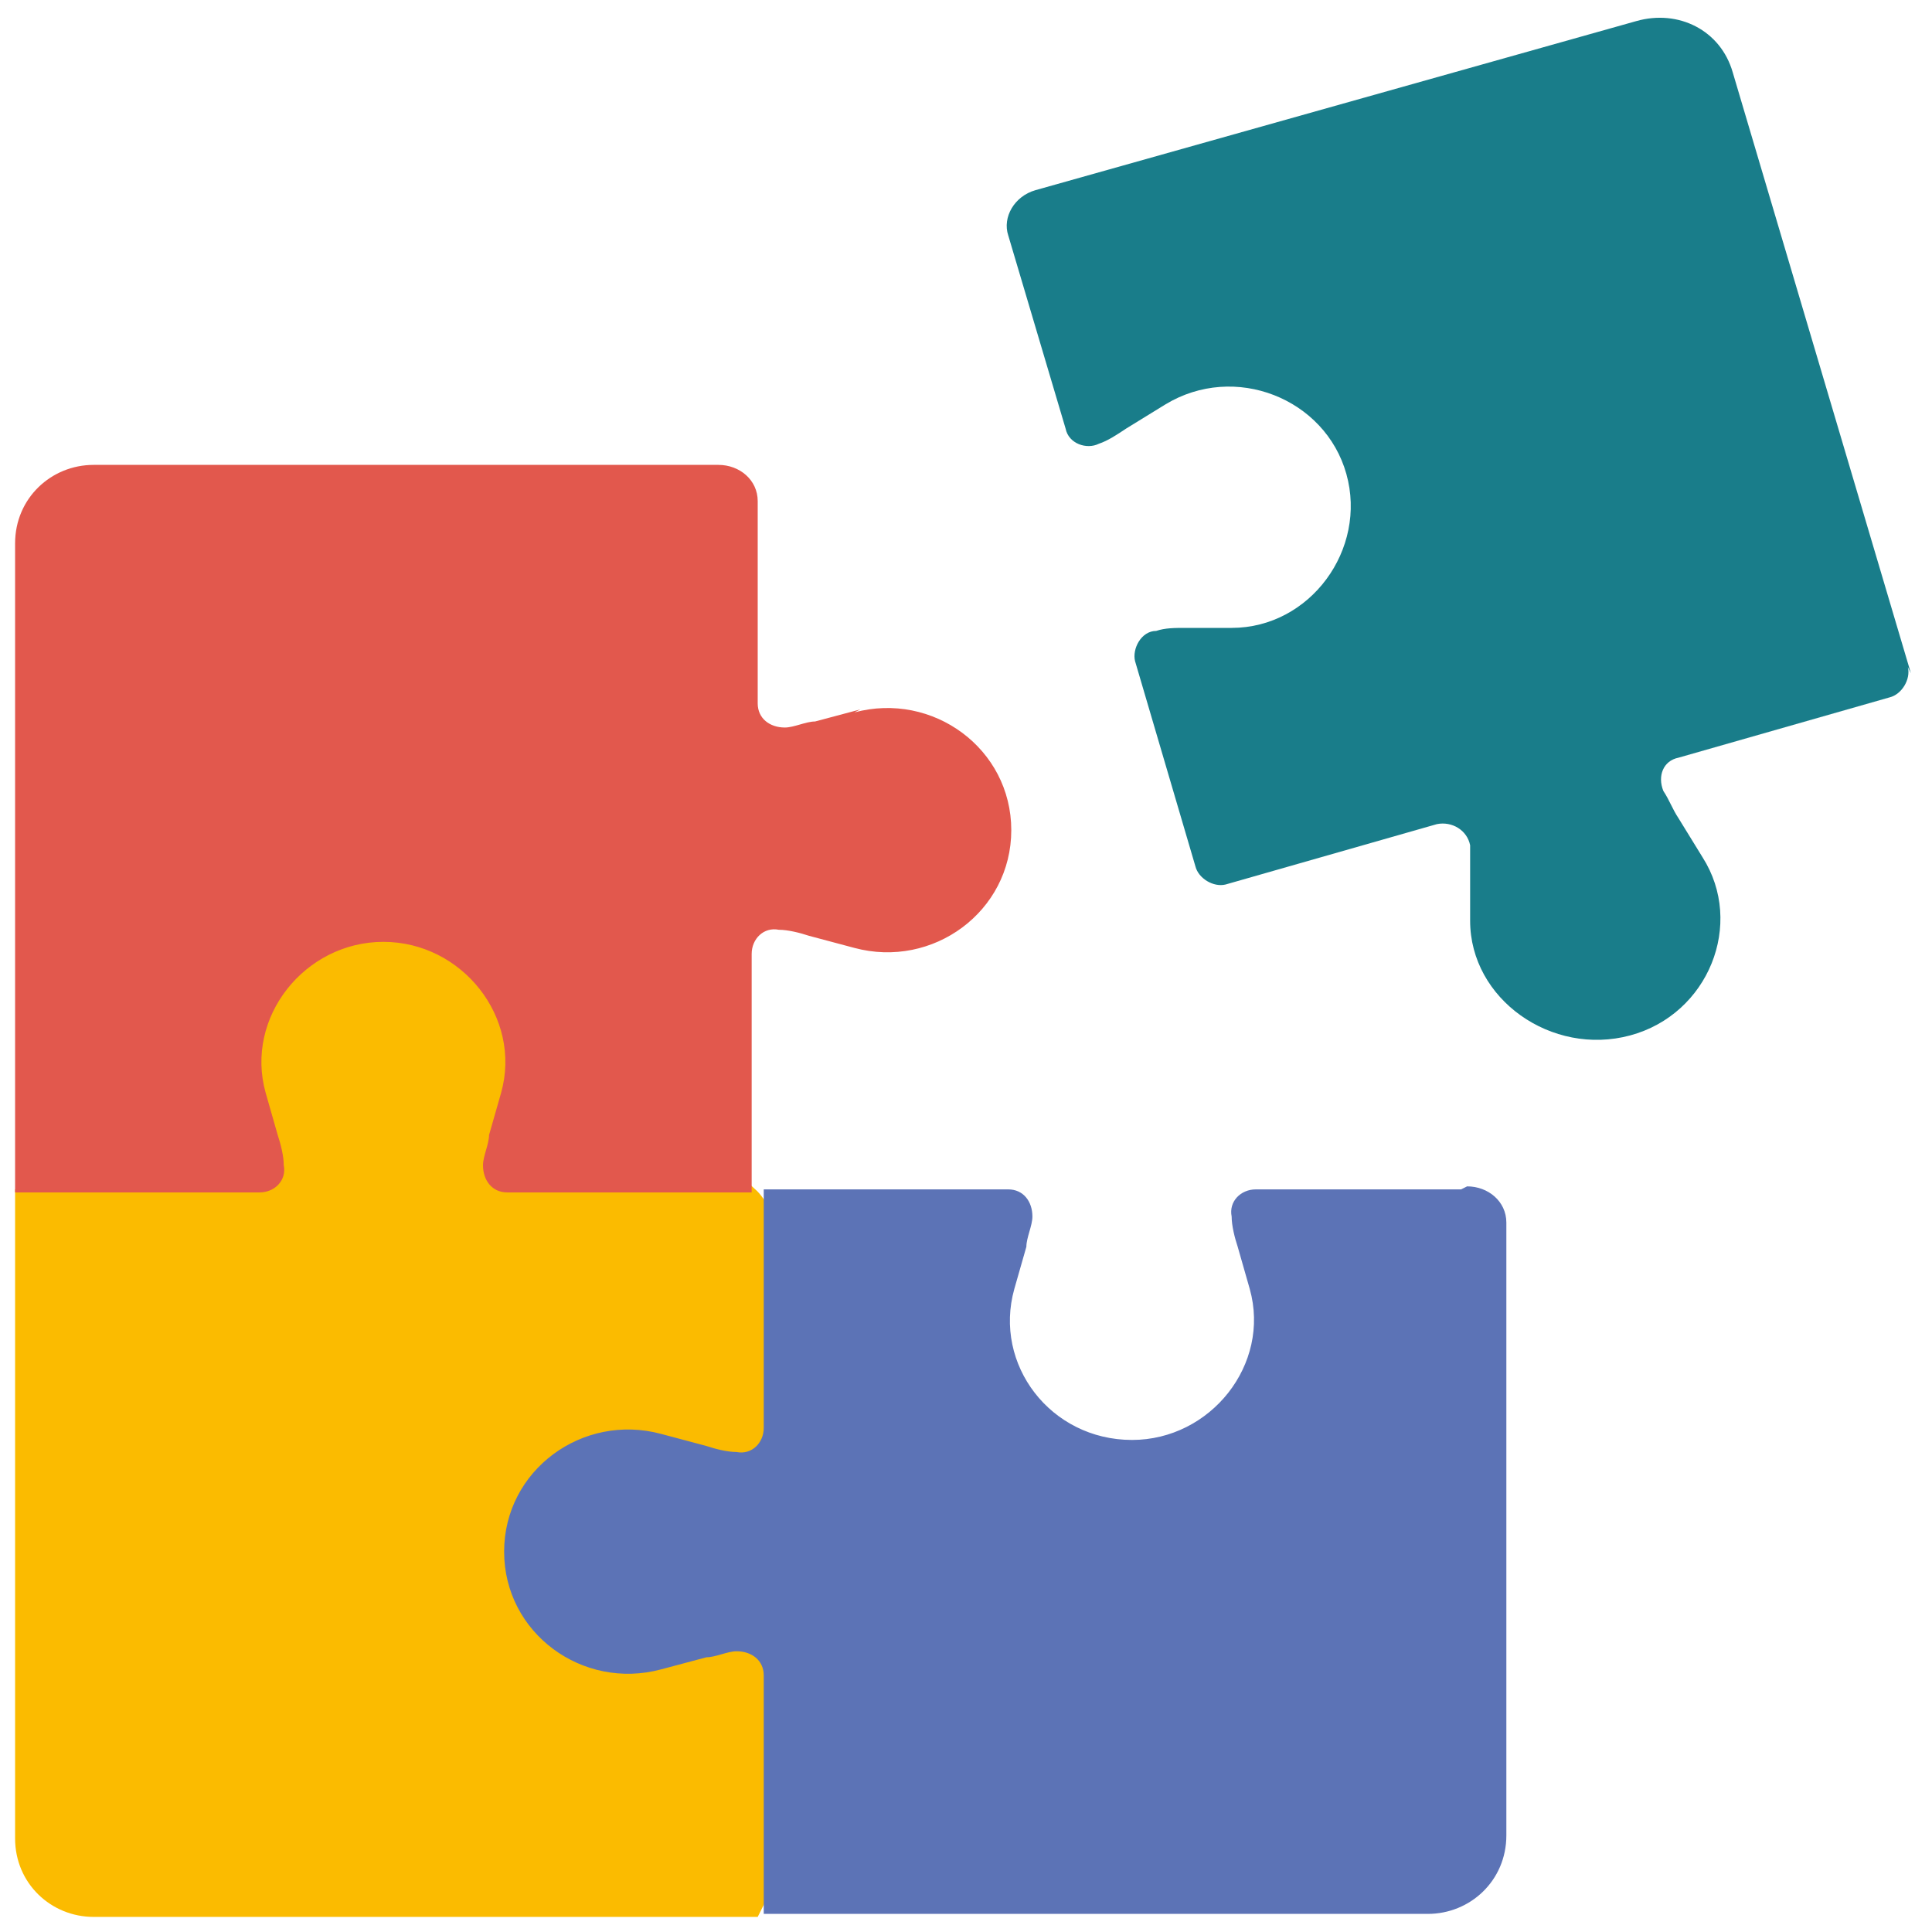 <?xml version="1.0" encoding="UTF-8"?><svg id="Layer_1" xmlns="http://www.w3.org/2000/svg" width="64" height="64" viewBox="0 0 64 64"><defs><style>.cls-1{fill:#e2584d;}.cls-2{fill:#fbbb00;}.cls-3{fill:#197d8a;}.cls-4{fill:#5c73b6;}</style></defs><path class="cls-2" d="M24.4,49l1.1-.9v-8.1c-.5-.7-.3-.4-.9-1h-7.9l1.1-4.8-3-3.5h-4.7l-2.1,3.5.6,4v1H1l-.5.2v21.5c0,1.5,1.2,2.6,2.6,2.6h22l.4-.8v-8.7l-5.5.8-3-3.4,3.4-3.4,4,.9v.1Z"/><path class="cls-3" d="M63.3,22.3l-5.9-19.9c-.4-1.4-1.8-2.1-3.2-1.7l-19.9,5.6c-.7.2-1.1.9-.9,1.5l1.9,6.4c.1.5.7.7,1.1.5.3-.1.6-.3.9-.5l1.3-.8c2.3-1.4,5.3-.2,6,2.3.7,2.5-1.2,5.1-3.8,5.1h-1.5c-.4,0-.7,0-1,.1-.5,0-.8.6-.7,1l2,6.8c.1.4.6.7,1,.6l7-2c.5-.1,1,.2,1.1.7v2.5c0,2.6,2.7,4.5,5.3,3.8h0c2.6-.7,3.8-3.7,2.4-5.9l-.8-1.3c-.2-.3-.3-.6-.5-.9-.2-.5,0-1,.5-1.1l7-2c.4-.1.7-.6.6-1h0l.1.2Z"/><path class="cls-4" d="M48.4,39.4h-6.8c-.5,0-.9.4-.8.9,0,.3.1.7.2,1l.4,1.4c.7,2.5-1.3,5-3.9,5h0c-2.7,0-4.6-2.5-3.9-5l.4-1.4c0-.3.2-.7.2-1,0-.5-.3-.9-.8-.9h-8.1v7.9c0,.5-.4.9-.9.8-.3,0-.7-.1-1-.2l-1.5-.4c-2.6-.7-5.2,1.2-5.2,3.9s2.6,4.6,5.2,3.9l1.5-.4c.3,0,.7-.2,1-.2.5,0,.9.3.9.8v7.9h22c1.4,0,2.6-1.1,2.6-2.6v-20.3c0-.7-.6-1.2-1.3-1.2h0l-.2.1Z"/><path class="cls-1" d="M28.5,23.5l-1.5.4c-.3,0-.7.2-1,.2-.5,0-.9-.3-.9-.8v-6.7c0-.7-.6-1.2-1.3-1.2H3.1c-1.4,0-2.6,1.1-2.6,2.6v21.5h8.1c.5,0,.9-.4.8-.9,0-.3-.1-.7-.2-1l-.4-1.4c-.7-2.5,1.3-5,3.9-5s4.6,2.5,3.9,5l-.4,1.4c0,.3-.2.7-.2,1,0,.5.3.9.8.9h8.1v-7.9c0-.5.4-.9.9-.8.3,0,.7.1,1,.2l1.5.4c2.6.7,5.2-1.2,5.2-3.9s-2.6-4.6-5.2-3.9h0l.2-.1Z"/></svg>